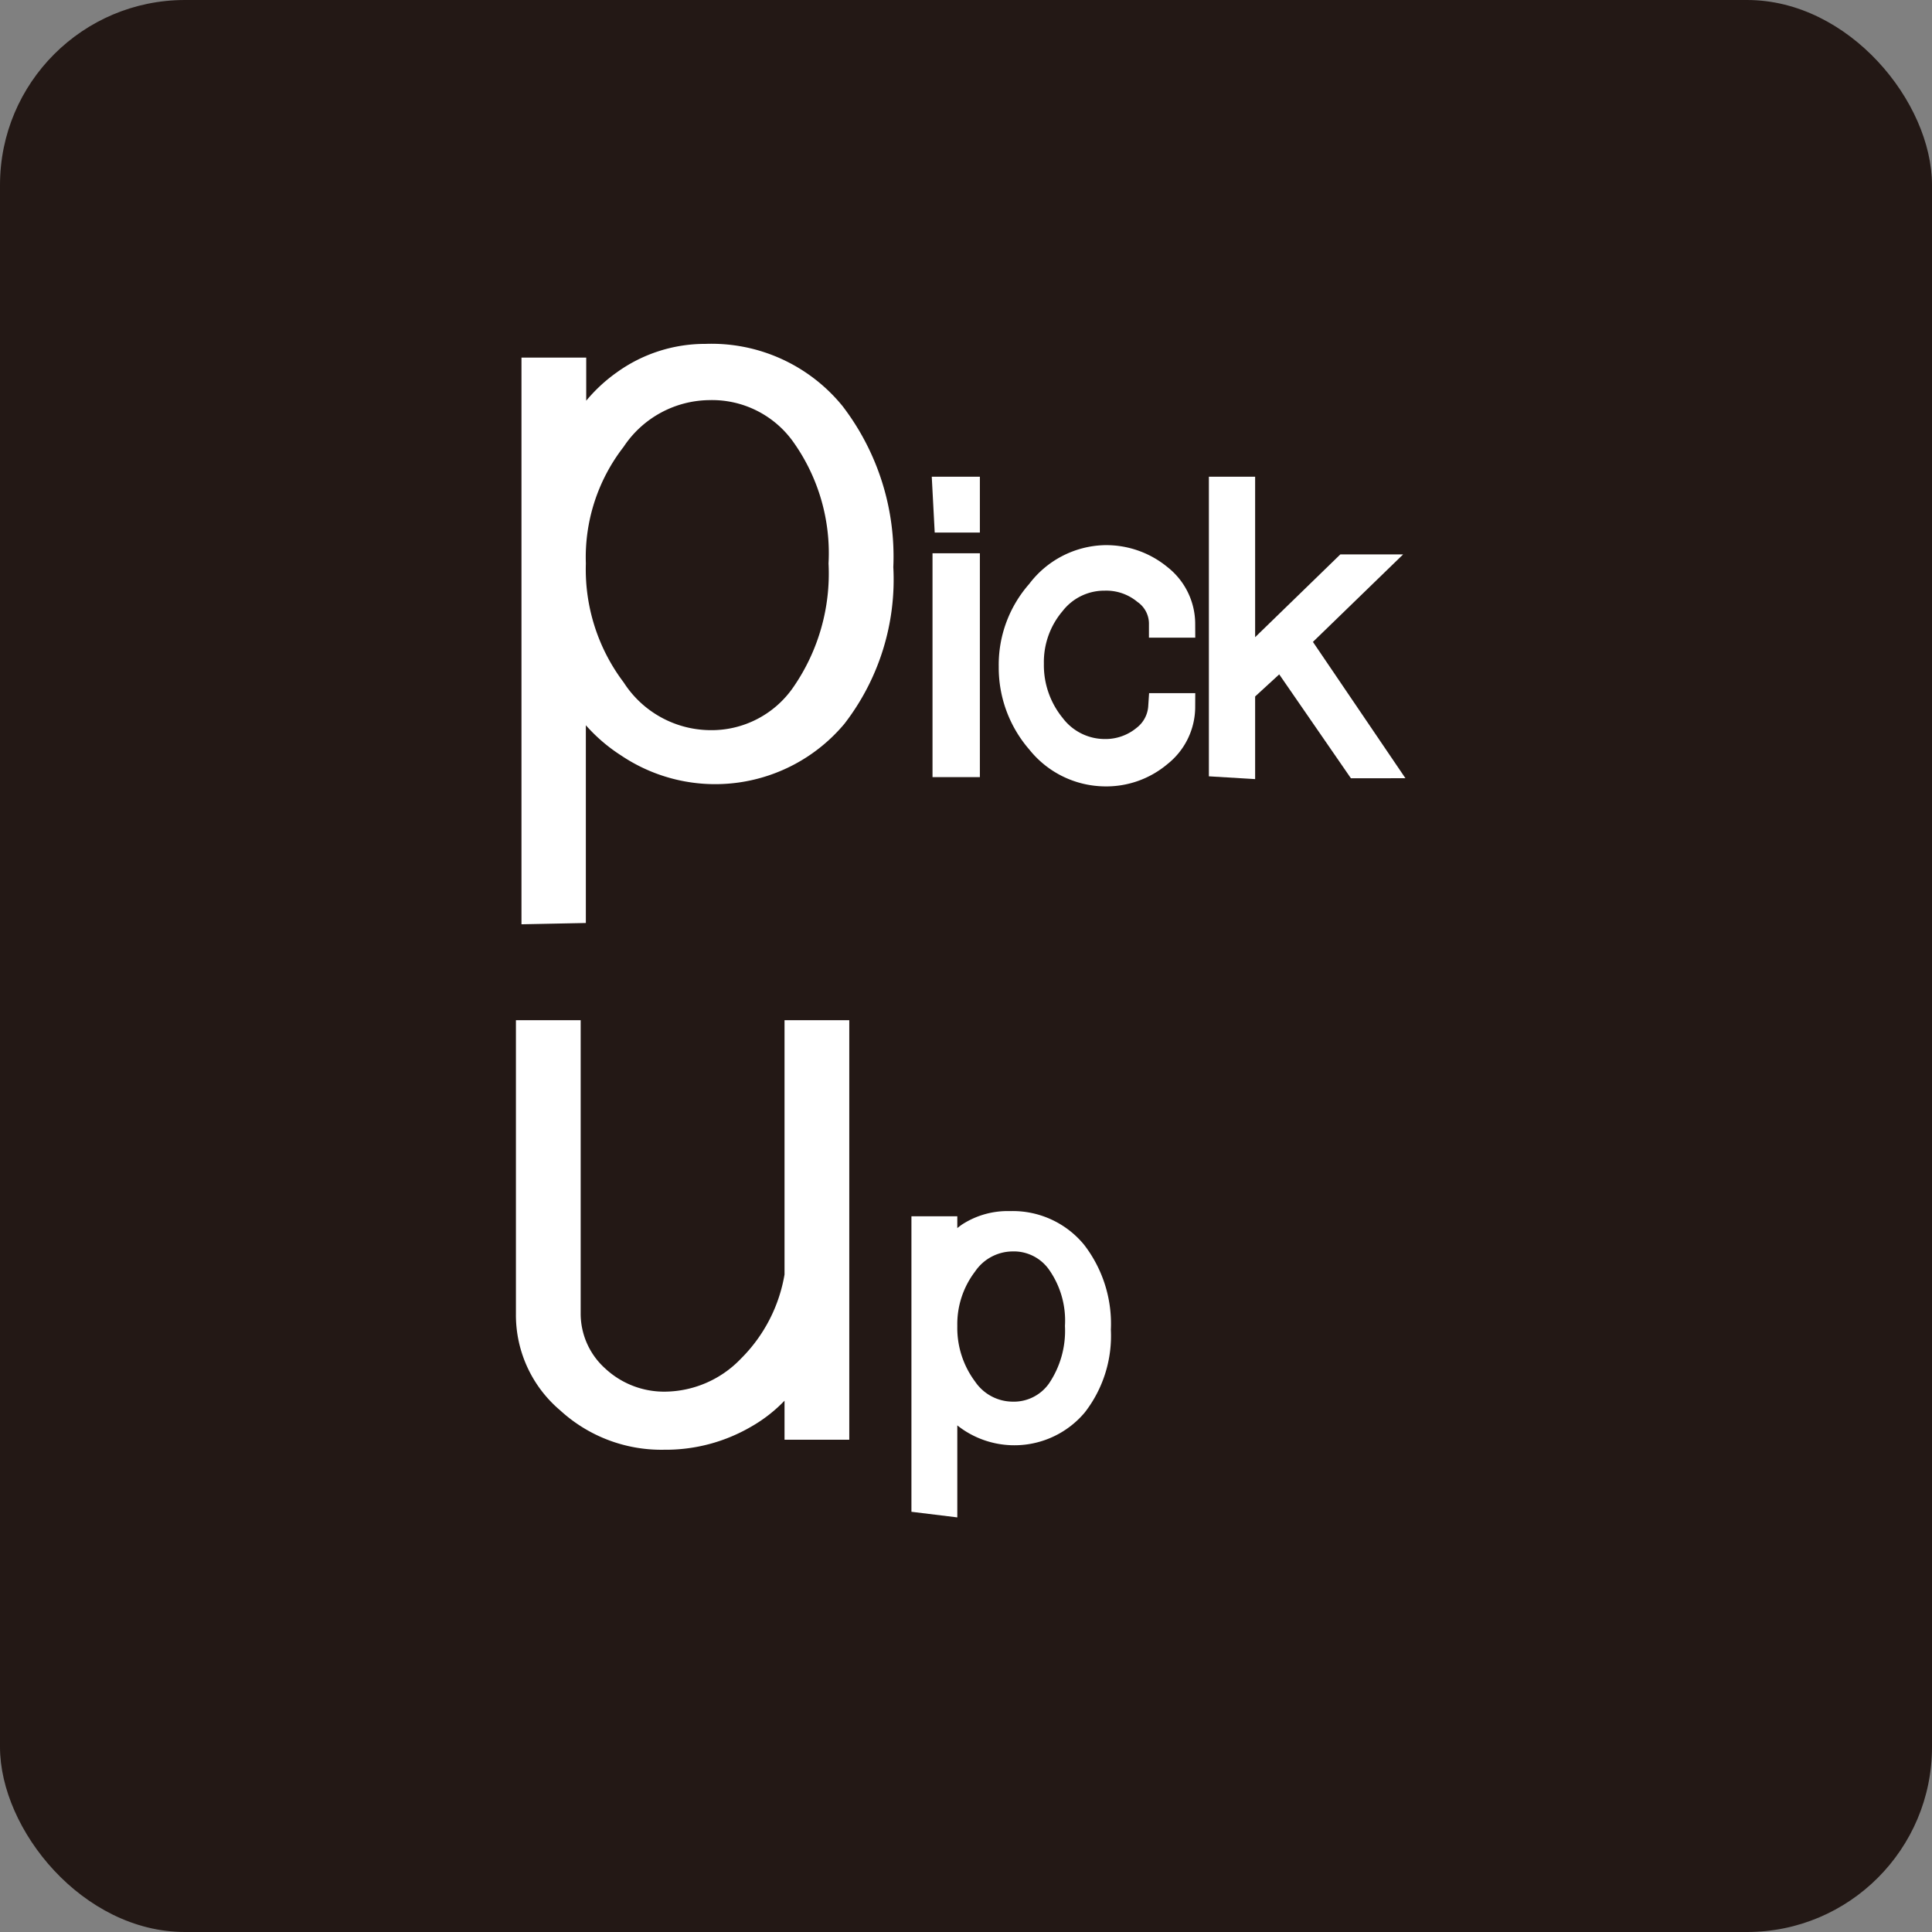 <svg id="レイヤー_1" data-name="レイヤー 1" xmlns="http://www.w3.org/2000/svg" viewBox="0 0 52.22 52.22"><rect x="0" y="0" width="52.22" height="52.22" fill="#808080" stroke="none"/><defs><style>.cls-1{fill:#231815;}.cls-2{fill:#fff;stroke:#fff;stroke-linecap:round;stroke-miterlimit:10;stroke-width:0.75px;}</style></defs><g id="pick_up" data-name="pick up"><rect class="cls-1" width="52.22" height="52.22" rx="5"/><path class="cls-2" d="M38.36,48.49V33.93h1v2.19a3.91,3.91,0,0,1,1.42-1.86,3.7,3.7,0,0,1,2.18-.7,4.19,4.19,0,0,1,3.41,1.54,6.31,6.31,0,0,1,1.29,4.12,6,6,0,0,1-1.24,4,4.18,4.18,0,0,1-5.53.78,4.16,4.16,0,0,1-1.54-1.76v6.23Zm7.3-5.84a5.77,5.77,0,0,0,1-3.53,5.56,5.56,0,0,0-1-3.47,3.07,3.07,0,0,0-2.61-1.32,3.19,3.19,0,0,0-2.61,1.42,5.24,5.24,0,0,0-1.09,3.37,5.44,5.44,0,0,0,1.09,3.43A3.18,3.18,0,0,0,43.05,44,3.06,3.06,0,0,0,45.66,42.65Z" transform="translate(-23.89 -23.89)"/><path class="cls-2" d="M49.47,37.15H50v.76h-.49Zm0,7.37v-5.3H50v5.3Z" transform="translate(-23.89 -23.89)"/><path class="cls-2" d="M52,43.91a3,3,0,0,1-.74-2,2.93,2.93,0,0,1,.74-2A2.26,2.26,0,0,1,53.74,39a2.23,2.23,0,0,1,1.47.51,1.58,1.58,0,0,1,.61,1.24h-.5a1.09,1.09,0,0,0-.46-.89,1.69,1.69,0,0,0-1.12-.38,1.8,1.8,0,0,0-1.42.69,2.5,2.5,0,0,0-.59,1.66,2.63,2.63,0,0,0,.59,1.7,1.8,1.8,0,0,0,1.42.71,1.69,1.69,0,0,0,1.1-.38A1.18,1.18,0,0,0,55.3,43h.52a1.6,1.6,0,0,1-.61,1.25,2.19,2.19,0,0,1-1.47.52A2.27,2.27,0,0,1,52,43.91Z" transform="translate(-23.89 -23.89)"/><path class="cls-2" d="M56.94,44.52V37.15h.5V42l2.83-2.75h.62l-2,1.94,2.28,3.36H60.6l-2.07-3-1.09,1v2Z" transform="translate(-23.89 -23.89)"/><path class="cls-2" d="M39.28,61.73a3,3,0,0,1-1.07-2.33V51.84h1V59.4A2.37,2.37,0,0,0,40,61.16a2.71,2.71,0,0,0,1.87.72,3.25,3.25,0,0,0,2.31-1,4.57,4.57,0,0,0,1.29-2.51V51.84h1V62.43h-1V60.56A3.6,3.6,0,0,1,44,62.13a4.21,4.21,0,0,1-2.16.57A3.67,3.67,0,0,1,39.28,61.73Z" transform="translate(-23.89 -23.89)"/><path class="cls-2" d="M48.9,64.42V57.14h.49v1.09a2,2,0,0,1,.71-.93,1.89,1.89,0,0,1,1.09-.3,2.12,2.12,0,0,1,1.71.77,3.12,3.12,0,0,1,.64,2.06,3,3,0,0,1-.62,2,2.11,2.11,0,0,1-2.76.41,2.18,2.18,0,0,1-.77-.88v3.12Zm3.65-2.92a2.92,2.92,0,0,0,.5-1.77,2.77,2.77,0,0,0-.5-1.74,1.54,1.54,0,0,0-1.31-.65,1.61,1.61,0,0,0-1.3.7,2.72,2.72,0,0,0-.55,1.69,2.8,2.8,0,0,0,.55,1.72,1.61,1.61,0,0,0,1.3.7A1.54,1.54,0,0,0,52.55,61.5Z" transform="translate(-23.89 -23.89)"/></g></svg>